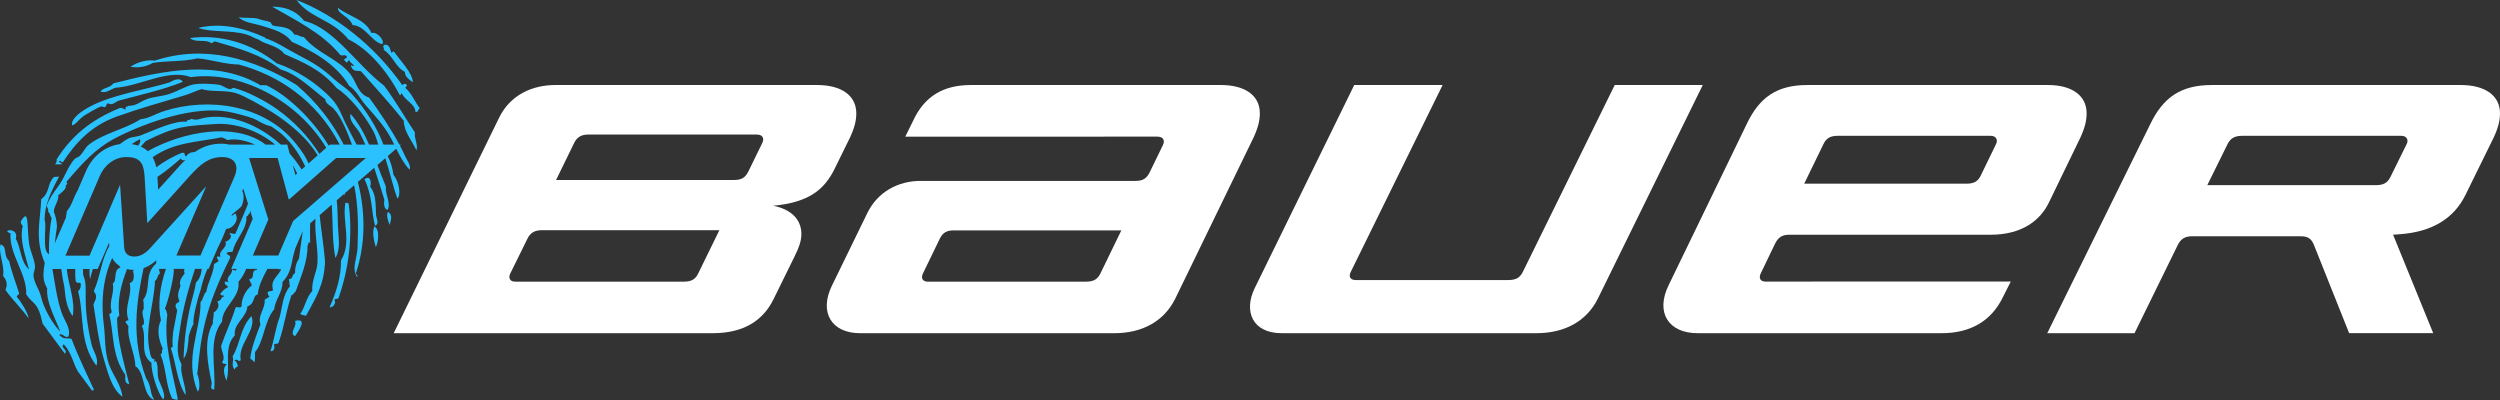 <svg xmlns="http://www.w3.org/2000/svg" fill="none" viewBox="0 0 250 40" height="40" width="250">
<rect x="0" y="0" width="250" height="40" fill="#333333" stroke="none"/>
<path fill="#29C2FF" d="M37.429 22.64C37.201 23.254 37.376 23.978 37.576 24.706C37.792 24.406 38.053 22.936 37.429 22.64ZM36.449 17.924C37.28 19.683 37.122 21.148 37.508 22.594C37.976 22.342 37.627 21.87 37.602 21.462C37.547 20.539 37.646 19.455 37.017 18.675C37.136 18.412 37.114 17.418 36.449 17.924ZM29.504 32.09C29.709 32.623 29.104 32.99 29.319 33.528C29.398 33.481 29.445 33.583 29.499 33.634C29.824 33.141 30.832 31.753 29.504 32.09ZM34.541 20.267C34.2 22.153 35.205 24.272 34.102 26.029C34.118 27.666 33.63 29.216 32.956 30.733C33.309 30.768 33.684 30.274 33.428 29.997C33.599 29.798 33.688 29.965 33.844 29.817C34.921 26.822 35.267 23.505 34.876 20.447C34.813 20.166 34.647 20.352 34.541 20.267ZM38.784 21.186C38.629 21.578 38.776 22.035 38.969 22.498C39.034 22.117 39.349 21.487 38.784 21.186ZM36.584 15.797H33.619L28.972 19.894C28.933 19.928 28.9 19.945 28.877 19.953L27.761 15.797H24.905L26.834 21.956L25.284 25.552H27.827L29.315 22.101L36.584 15.797ZM25.507 14.46C24.579 14.042 23.522 13.82 22.759 14.009C22.557 13.883 22.351 13.777 22.128 13.735C19.697 14.237 17.483 14.18 15.26 15.724C15.451 16.056 15.562 16.408 15.629 16.729C16.41 16.135 17.356 15.615 18.214 15.268C18.665 15.257 18.322 15.576 18.633 15.628C18.67 15.48 18.864 15.366 19.074 15.257C19.216 15.239 19.355 15.214 19.497 15.192C20.215 14.699 21.055 14.368 22.155 14.368C22.435 14.368 22.699 14.405 22.95 14.465L22.949 14.46H25.507ZM15.816 18.954C15.845 18.927 15.874 18.899 15.903 18.872L17.878 16.68C18.091 16.443 18.31 16.215 18.534 15.995C18.269 16.06 18.134 16.038 18.098 15.836C17.462 16.387 16.598 17.127 15.742 17.687L15.816 18.954ZM23.461 16.218C23.235 15.887 22.806 15.706 22.253 15.706C20.933 15.706 20.126 16.33 19.012 17.56L14.733 22.313L14.461 17.693C14.38 16.375 14.074 15.706 12.629 15.706C11.515 15.706 10.474 16.447 9.98 17.594L6.543 25.565H8.952L12.008 18.478L12.419 24.774C12.475 25.351 12.825 25.656 13.437 25.656C13.978 25.642 14.435 25.416 14.927 24.914L20.627 18.623L17.64 25.552H20.048L23.433 17.701C23.701 17.08 23.71 16.581 23.461 16.218ZM13.987 13.919C13.7 14.061 13.428 14.229 13.167 14.414C13.404 14.446 13.617 14.496 13.811 14.56C13.989 14.329 14.094 14.088 13.987 13.919ZM21.62 12.399C18.446 12.601 17.593 12.608 14.566 14.11C14.41 14.292 14.246 14.478 14.08 14.664C14.369 14.793 14.611 14.955 14.806 15.142C14.821 15.117 14.838 15.092 14.851 15.067C18.358 13.16 23.36 12.233 26.352 14.307C26.423 14.356 26.482 14.411 26.55 14.46H27.514C25.729 12.972 23.439 12.288 21.62 12.399ZM29.651 17.212C29.538 16.968 29.412 16.736 29.277 16.511L29.542 17.499L29.71 17.351C29.689 17.304 29.673 17.258 29.651 17.212ZM6.586 21.776C6.62 21.553 6.656 21.329 6.69 21.106C7.195 20.548 7.358 19.7 7.754 19.067L8.612 17.078C9.244 15.613 10.533 14.614 11.988 14.412C12.268 14.189 12.564 13.983 12.904 13.823C13.213 13.679 13.675 13.693 14.077 13.538C15.497 12.982 17.479 12.038 18.67 12.177C18.723 11.904 18.922 12.075 19.151 11.879C19.631 12.104 20.062 11.84 20.523 11.764C23.031 11.344 25.882 12.468 28.075 14.46H28.727L28.97 15.366C29.409 15.86 29.813 16.389 30.163 16.952L30.517 16.639C29.952 15.435 29.21 14.332 28.162 13.395C28.02 13.266 27.154 12.642 27.093 12.628C26.32 12.461 25.793 12.03 25.332 11.85C24.737 11.612 23.332 11.26 22.729 11.159C19.501 10.609 14.903 12.091 11.642 13.755C9.464 14.868 8.098 16.495 6.634 18.189C6.821 18.372 6.646 18.476 6.534 18.594C6.554 18.613 6.572 18.628 6.592 18.651C6.545 18.973 6.168 19.246 5.829 19.524C5.902 20.051 5.379 20.653 5.388 21.146L5.394 21.192L5.397 21.198C5.406 21.274 5.432 21.347 5.473 21.417C5.558 21.686 5.689 22.162 5.692 22.6C5.694 22.63 5.697 22.646 5.698 22.669C5.602 23.226 5.546 23.79 5.475 24.352L6.586 21.776ZM38.763 20.979C38.386 20.953 38.375 20.298 38.436 19.968C38.109 18.926 37.787 17.852 37.42 16.78L36.682 17.42C36.683 17.433 36.686 17.445 36.687 17.458C36.681 17.45 36.675 17.44 36.668 17.432L35.786 18.197C36.591 21.321 36.521 24.484 35.623 27.217C35.572 27.277 35.57 27.344 35.644 27.426C35.691 27.525 35.805 27.64 35.717 27.709C35.132 26.839 35.704 25.87 35.75 24.83C35.834 22.794 35.851 20.674 35.415 18.519L34.496 19.316C34.476 19.387 34.458 19.459 34.425 19.524C34.404 19.492 34.39 19.457 34.371 19.425L33.675 20.028C33.767 20.863 33.761 21.754 33.791 22.566C33.823 23.658 34.105 24.866 33.541 25.801C33.205 24.075 33.304 22.278 33.173 20.463L31.963 21.512C32.109 22.929 32.367 24.509 32.489 26C32.535 26.531 32.386 27.414 32.27 27.899C31.942 29.25 31.18 30.516 30.604 31.573C30.41 31.523 30.201 31.529 30.029 31.382C30.551 30.642 30.581 29.798 31.238 29.087C31.121 28.101 31.698 27.227 31.749 26.244C31.818 24.788 31.437 23.317 31.55 21.87L31.012 22.337C31.003 22.983 30.988 23.628 31.018 24.283C30.78 24.09 30.86 24.5 30.749 24.558C30.779 26.174 30.093 27.64 29.572 29.139C29.381 29.251 29.426 29.42 29.143 29.52C28.587 31.187 28.444 32.613 27.857 34.28C27.674 34.483 27.579 34.296 27.406 34.449C27.48 34.71 27.468 35.169 27.048 35.112C27.439 33.901 27.591 32.653 27.968 31.714C28.246 30.656 28.242 29.57 29 28.613C28.896 28.368 28.974 28.16 28.882 27.921C29.417 27.833 29.076 27.568 29.502 27.312C29.488 26.792 29.607 26.305 29.903 25.852C30.007 24.913 30.161 24.003 30.279 23.1L29.519 24.861C29.451 25.143 29.38 25.418 29.302 25.677C29.139 26.558 28.998 27.445 28.245 28.203C28.294 29.177 27.511 29.969 27.425 30.917C26.42 32.091 26.378 34.217 25.512 35.195C25.466 35.55 25.57 35.927 25.418 36.249C25.316 35.981 25.147 36.018 25.027 35.831C25.131 34.781 25.662 33.423 26.046 32.437C25.735 31.517 26.567 30.841 26.464 29.969C26.626 29.871 26.788 29.772 26.946 29.667C26.801 29.507 26.761 29.362 26.771 29.23C26.98 29.021 27.095 29.217 27.304 29.009C27.028 28.02 27.688 27.753 28.112 26.964C28.041 26.864 27.927 26.983 27.849 26.911C27.861 26.905 27.871 26.896 27.883 26.889H26.739C26.258 27.778 25.847 28.619 25.777 29.449C25.239 29.534 25.543 30.386 24.739 30.635C24.706 31.687 23.286 32.419 23.487 33.529C22.279 34.787 23.123 36.656 22.634 38.081C22.417 37.453 22.215 36.744 22.681 36.465C22.517 36.298 22.17 36.465 22.236 36.157C22.593 35.768 22.086 35.038 22.121 34.572C22.551 33.295 23.163 32.059 23.554 30.767C23.79 30.574 23.911 30.904 24.161 30.637C24.116 29.884 24.605 28.952 25.166 28.562C25.228 28.375 24.88 28.093 24.945 27.902C25.583 27.894 24.996 26.986 25.709 26.992C25.691 26.958 25.683 26.923 25.671 26.889H24.613C24.437 27.338 24.206 27.774 23.846 28.182C24.049 29.79 22.186 30.703 22.213 32.15C20.757 33.986 21.617 36.835 21.416 38.966C20.945 38.911 21.163 38.591 21.18 38.3C20.749 36.353 20.337 33.955 21.292 32.343C21.243 31.967 21.413 31.646 21.359 31.268C21.79 30.964 21.983 30.6 21.733 30.13C22.233 30.046 21.947 29.843 22.42 29.618C22.306 29.455 22.121 29.645 22.026 29.386C22.436 28.907 22.341 28.997 22.828 28.692C22.668 28.519 22.427 28.448 22.481 28.2C22.627 28.076 22.724 28.218 22.843 28.22C22.549 27.622 23.245 27.548 23.207 26.939C23.383 27.037 23.615 27.145 23.655 26.91C23.641 26.902 23.634 26.896 23.621 26.889H23.116L25.274 21.884L25.014 21.053C24.994 21.152 24.982 21.244 24.984 21.322C24.769 21.415 24.902 21.575 24.635 21.653C24.756 22.932 23.503 23.921 23.28 25.126C23.041 25.295 22.736 25.078 22.665 25.395C22.876 25.516 23.124 25.598 22.97 25.868C20.445 30.999 20.129 33.406 19.726 37.393C19.913 37.811 20.067 38.848 19.785 39.168C18.358 35.873 20.097 33.06 20.054 30.211C20.359 29.889 20.367 29.319 20.631 29.194C20.765 28.239 21.361 27.38 21.4 26.405C21.561 26.304 21.722 26.208 21.88 26.107C21.743 25.919 21.622 25.737 21.787 25.613C21.863 25.693 21.957 25.68 22.052 25.672C21.769 25.075 22.832 24.765 22.529 24.162C22.964 24.101 23.321 23.576 22.916 23.373C23.111 23.236 23.354 23.449 23.53 23.386C24.073 22.126 24.503 21.162 24.802 20.375L24.328 18.862L24.227 19.095C24.41 19.495 24.415 20.012 24.161 20.619C23.921 20.867 23.59 21.129 23.231 21.406L23.136 21.625C23.255 21.526 23.38 21.428 23.517 21.334C24.006 21.982 23.256 22.91 22.612 22.884C22.298 23.726 21.988 24.385 21.693 24.972L20.866 26.889H20.744C20.488 27.473 20.262 28.114 20.078 28.933C19.785 29.762 19.23 31.877 19.355 32.394C19.122 32.769 19.018 33.174 18.879 33.567C18.826 34.322 18.753 35.413 18.358 35.873C18.515 31.402 19.443 29.548 19.589 28.267C20.016 27.831 20.12 27.376 20.17 26.889H19.496C18.855 28.828 18.276 30.894 17.991 32.923C17.831 34.054 17.518 35.272 18.162 36.45C17.94 37.254 18.647 38.675 18.554 39.504C17.723 38.274 17.573 36.192 17.08 34.811C17.165 34.739 17.32 34.684 17.266 34.581C17.17 33.377 17.52 32.268 17.709 31.118C17.752 30.951 17.516 30.716 17.563 30.549C17.6 30.228 17.814 30.363 17.944 30.095C17.658 29.565 17.899 29.03 18.054 28.599C17.867 28.105 18.172 27.725 18.474 27.338C18.381 27.189 18.397 27.042 18.459 26.889H17.367C17.467 27.366 16.923 29.784 16.489 30.881C16.712 31.063 16.635 31.266 16.731 31.46C16.352 34.307 17.217 37.076 17.775 39.864C17.75 39.911 17.73 39.957 17.713 39.995C17.553 39.961 17.354 39.906 17.21 39.851C16.538 38.398 16.646 36.896 16.052 35.445C16.367 35.246 16.056 35.092 16.287 34.901C15.884 33.963 15.632 33.015 16.093 32.023C15.771 30.548 15.961 28.682 16.597 26.889H15.923C15.91 26.916 15.898 26.944 15.885 26.972C16.001 27.109 15.906 27.198 16.013 27.331C15.679 27.554 15.824 27.873 15.494 28.094C15.431 30.283 14.43 32.938 14.982 35.169C15.04 35.414 15.05 35.911 15.492 35.95C15.504 36.003 15.36 36.122 15.395 36.174C15.394 36.178 15.602 36.099 15.598 36.107C15.868 36.603 15.689 37.26 15.83 37.834C15.946 38.31 16.698 39.559 16.301 39.941C15.693 39.143 15.117 37.168 15.143 36.279C13.893 35.363 14.749 33.789 14.186 32.581C14.767 32.317 13.954 31.389 14.378 30.88C14.332 30.599 14.416 30.283 14.31 29.991C15.174 28.857 14.357 27.428 15.608 26.372C15.612 26.253 15.628 26.135 15.641 26.017C15.387 26.256 14.96 26.599 14.36 26.809C13.627 30.287 13.097 33.814 14.612 37.827C15.171 38.62 14.94 39.223 15.434 40C14.187 39.564 14.557 37.228 13.533 36.617C13.523 35.342 12.667 33.864 12.85 32.634C12.752 32.502 12.655 32.367 12.561 32.227C12.53 31.962 12.932 32.138 12.833 31.954C12.379 30.619 13.25 29.599 12.968 28.306C13.434 28.198 13.457 27.556 13.284 27.088C13.344 27.053 13.404 27.018 13.463 26.984C13.432 26.985 13.405 26.992 13.374 26.993H13.372C13.134 26.993 12.913 26.958 12.701 26.907C12.142 28.397 11.704 29.913 11.93 31.572C11.785 31.676 11.691 31.788 11.711 31.925C11.73 34.014 12.374 36.234 12.928 38.432C12.383 38.309 12.565 37.848 12.524 37.472C11.145 35.541 11.414 33.389 10.924 31.423C11.12 31.332 11.216 31.22 11.146 31.069C10.889 30.096 11.475 29.303 11.274 28.346C11.747 28.121 11.274 26.923 12.048 26.764C11.99 26.698 11.959 26.638 11.931 26.578C11.631 26.379 11.387 26.117 11.217 25.797C11.031 26.214 10.865 26.636 10.738 27.069C10.21 28.851 10.152 30.666 10.391 32.565C10.542 33.777 10.439 35.115 10.897 36.436C11.258 37.479 12.131 38.477 12.238 39.675C11.182 38.875 10.806 37.327 10.426 36.065C9.852 34.163 9.631 32.176 9.347 30.464C9.414 30.185 9.634 29.948 9.599 29.647C9.634 29.497 9.509 29.312 9.373 29.126C10.063 27.604 10.111 25.99 10.93 24.607L10.908 24.264L9.77 26.902H9.288C9.183 27.238 9.086 27.575 9.008 27.912C8.944 27.53 8.935 27.208 8.951 26.902H8.296C8.294 27.099 8.299 27.295 8.312 27.49C8.929 28.888 8.094 29.791 9.154 34.449C9.308 35.126 9.907 35.805 9.642 36.57C7.874 34.3 8.445 31.389 7.803 29.126C8.063 28.893 8.12 28.611 8.058 28.307C7.896 28.213 7.664 28.41 7.558 28.066C7.517 27.67 7.515 27.284 7.529 26.902H6.677C6.825 28.464 7.544 29.999 7.272 31.609C6.67 30.877 6.519 29.605 6.476 29.031C6.44 28.543 6.298 28.102 6.23 27.611C6.191 27.345 6.159 27.115 6.13 26.902H5.242C5.494 28.305 5.676 29.841 6.161 31.266C6.427 32.06 7.092 32.769 6.852 33.636C6.492 33.903 6.282 33.231 5.92 33.488C6.408 33.991 6.601 33.756 7.152 33.887C7.779 35.55 8.728 37.525 9.422 39.037C9.36 38.988 9.292 38.994 9.213 39.071C8.749 38.435 8.286 37.811 7.822 37.187C7.319 36.419 7.191 35.292 6.377 34.426C5.973 34.759 6.834 34.972 6.49 35.373C5.748 34.372 5.004 33.364 4.265 32.364C3.772 30.057 3.288 30.486 2.617 29.424C2.743 27.468 0.879 25.377 1.054 23.328C-0.014 22.997 1.939 22.674 1.58 23.878C2.134 24.872 2.015 26.121 2.903 26.946C2.51 25.464 1.938 23.956 2.276 22.594C2.122 22.434 2.071 22.294 2.075 22.162C2.955 20.608 2.667 22.82 2.92 24.421C3.037 25.154 3.452 25.915 3.501 26.645C3.524 26.948 3.329 27.259 3.347 27.548C3.391 28.235 3.965 29.06 4.084 29.602C4.348 30.854 5.322 32.47 6.04 33.178C5.473 31.715 4.602 30.2 4.722 28.846C4.303 28.148 4.308 27.52 4.386 26.902H4.375L4.391 26.866C4.416 26.671 4.447 26.478 4.474 26.283C3.445 23.874 4.043 22.058 4.123 19.914C5.022 19.247 4.693 18.386 5.401 17.693L5.911 17.664C5.144 19.053 4.467 20.454 4.457 21.958C4.617 22.492 4.477 23.145 4.493 23.762C4.511 24.352 4.441 25.174 4.896 25.421C4.885 24.201 4.932 22.989 5.166 21.81C4.97 21.578 5.069 21.395 4.798 21.149C4.813 21.114 4.822 21.085 4.835 21.051C4.791 20.875 4.738 20.707 4.668 20.599C4.913 19.883 5.368 19.239 5.747 18.738C6.502 17.743 6.684 16.834 7.418 15.939C7.54 15.79 7.834 15.733 7.977 15.59C8.329 15.236 8.535 14.753 8.846 14.5C10.275 13.343 12.513 12.929 14.057 11.922C14.952 11.825 15.464 11.406 16.46 11.093C20.825 9.718 26.441 10.418 29.598 14.373C30.301 15.257 30.58 15.713 30.857 16.339L31.766 15.538C31.645 15.335 31.516 15.134 31.372 14.932C31.191 14.68 30.863 14.278 30.728 14.124C29.817 13.112 28.636 12.124 27.237 11.23C26.261 10.605 24.302 9.514 23.596 9.311C22.456 8.981 21.224 9.225 20.165 8.912C19.615 9.073 19.057 9.365 18.435 9.546C16.331 10.167 13.873 10.867 11.67 11.657C9.093 12.586 7.548 14.294 6.289 16.212C6.128 16.297 6.064 15.986 5.894 16.13C5.978 16.326 6.124 16.234 6.21 16.434H5.511C5.602 16.281 5.723 16.133 5.656 15.947C7.109 13.662 8.977 12.03 12.006 10.791C12.22 10.761 12.391 10.905 12.582 10.982C12.499 10.659 12.555 10.737 12.882 10.576C13.596 10.591 13.932 10.225 14.614 9.938C15.23 9.682 16.111 9.653 16.873 9.418C17.749 9.142 18.562 8.613 19.301 8.456C20.034 8.303 21.346 8.395 21.922 8.48C22.236 8.531 22.595 8.851 22.997 8.912C23.111 8.932 23.259 8.763 23.369 8.79C24.713 9.122 26.613 10.134 27.721 10.932C29.36 12.105 30.843 13.638 31.937 15.387L32.627 14.78C29.682 9.916 23.883 7.036 19.071 7.716C16.828 6.842 13.981 8.633 11.508 8.779C11.142 8.912 10.505 9.4 10.045 9.14C10.38 8.731 11.016 8.799 11.332 8.34C16.563 6.995 21.725 5.96 26.067 8.538C26.268 8.48 26.434 8.541 26.625 8.525C28.697 9.488 31.237 11.875 32.869 14.566L32.99 14.46H33.97C31.665 10.01 27.786 7.5 23.886 6.453C22.463 6.431 21.144 5.954 19.744 5.835C18.213 6.192 16.793 6.052 15.288 6.29C14.469 6.753 13.753 6.772 13.058 6.687C13.651 6.211 14.79 5.944 15.477 6.065C20.48 4.41 25.378 5.862 29.643 8.488C31.712 10.245 33.271 12.295 34.371 14.46H35.197C34.711 13.184 34.209 11.854 33.407 10.915C33.088 10.544 32.578 10.453 32.523 9.92C31.072 8.808 29.688 7.391 28.082 6.956C26.02 5.383 23.735 4.809 21.474 4.134C21.362 4.198 21.258 4.264 21.146 4.332C20.501 3.846 19.628 4.341 18.988 3.806C21.892 3.399 25.102 4.264 27.672 6.332C29.53 6.953 31.649 8.239 33.212 9.933C33.885 10.662 34.124 11.429 34.542 12.297C34.887 13.017 35.293 13.738 35.661 14.46H36.526C36.361 14.083 36.189 13.709 36 13.34C35.693 12.735 34.862 12.164 35.059 11.392C35.841 12.273 36.416 13.338 36.912 14.46H37.831C37.68 14.031 37.572 13.562 37.336 13.128C36.388 11.388 34.996 9.682 33.661 8.801C32.097 6.933 30.259 6.215 28.447 5.402C27.747 4.516 26.599 4.495 25.869 3.968C25.499 3.862 25.066 3.569 24.656 3.45C23.006 2.968 21.134 3.269 19.817 2.787C22.081 2.264 24.315 2.743 26.533 3.767C26.522 3.785 26.507 3.792 26.494 3.808C27.652 4.174 28.686 4.906 29.869 5.52C31.245 6.233 32.188 6.776 33.447 7.946C33.964 8.423 34.622 8.774 35.126 9.33C36.65 11.005 37.766 12.908 38.343 14.46H39.424C39.292 14.192 39.163 13.935 39.03 13.702C38.345 12.491 37.532 11.617 36.558 10.509C35.98 9.853 35.645 9.03 34.916 8.584C33.596 6.338 31.078 5.018 29.176 4.176C28.458 3.197 27.253 2.914 26.21 2.587C25.378 2.331 24.411 2.274 23.857 1.716C24.413 1.847 25.391 1.71 25.871 1.898C26.258 2.052 26.734 2.091 26.992 2.201C27.12 2.248 27.172 2.522 27.299 2.553C27.96 2.747 28.925 2.558 29.448 3.479C29.77 3.404 30.053 3.732 30.375 3.693C31.742 5.362 33.836 5.875 35.029 7.409C35.659 8.214 35.784 9.425 36.905 9.751C37.919 11.13 39.107 12.904 39.941 14.46H40.096L39.989 14.552C40.17 14.895 40.34 15.231 40.48 15.545C40.7 16.045 41.126 16.532 40.953 16.971C40.372 16.337 39.974 15.58 39.624 14.869L38.773 15.607C39.103 16.264 39.263 16.883 39.344 17.484C39.867 18.076 40.148 19.479 39.744 19.86C39.324 18.758 39.009 17.276 38.532 15.816L37.74 16.503C38.02 17.239 38.295 17.97 38.596 18.662C38.469 19.395 39.128 20.298 38.763 20.979ZM34.837 3.931C36.876 4.92 38.758 7.155 39.991 9.533C40.14 9.471 40.081 9.37 40.184 9.304C40.404 10.003 41.554 10.404 41.547 11.206C41.924 11.166 41.709 11.028 41.978 10.826C41.449 10.13 41.177 9.334 40.51 8.768C40.656 8.71 40.599 8.607 40.701 8.541C40.59 8.322 40.421 8.354 40.225 8.505C37.385 4.48 33.484 1.481 29.649 0C31.05 1.867 33.171 1.888 34.837 3.931ZM38.364 4.985C39.265 5.526 39.588 6.772 40.492 7.184C40.456 7.649 40.953 7.996 41.294 8.228C41.206 7.248 40.205 6.283 39.369 5.129C39.291 5.18 39.208 5.232 39.129 5.282C39.011 4.906 38.967 4.447 38.484 4.47C38.132 4.577 38.496 4.832 38.364 4.985ZM35.264 2.509C36.494 2.554 37.176 4.187 38.219 4.414C38.55 4.049 37.607 3.079 37.155 3.317C36.535 1.909 34.949 1.683 33.79 0.785C33.754 1.399 34.917 1.614 35.264 2.509ZM8.709 11.385C9.057 11.194 9.661 10.813 10.048 10.665C10.221 10.596 10.388 10.757 10.522 10.7C10.587 10.671 10.679 10.364 10.741 10.342C10.84 10.31 11.032 10.446 11.136 10.423C11.387 10.394 11.68 10.115 11.911 10.052C14.023 9.485 16.184 9.015 18.273 8.192C18.238 8.141 18.203 8.091 18.169 8.038C17.83 7.809 17.397 7.99 16.947 8.247C14.621 8.953 11.201 9.476 9.017 10.646C8.296 11.027 7.042 11.829 7.207 12.538C7.694 12.411 7.846 11.856 8.709 11.385ZM33.945 5.393C34.126 5.722 34.454 5.374 34.658 5.614C34.848 5.862 34.111 5.922 34.49 6.045C34.663 6.435 34.741 6.144 34.913 6.005C35.032 6.286 35.207 6.332 35.352 6.502C35.509 6.792 34.953 6.361 35.111 6.651C35.35 7.232 35.761 7.028 36.106 7.134C37.462 8.649 39.288 10.7 40.376 12.072C40.4 13.217 41.189 14.028 41.641 15.03C41.833 14.488 41.39 13.813 41.493 13.252C40.605 11.916 39.444 9.931 38.407 8.563C35.715 6.537 33.408 2.792 30.413 2.087C29.496 0.946 28.382 0.682 27.209 0.663C29.471 1.985 32.111 3.223 33.945 5.393ZM25.144 31.608C23.992 32.838 24.056 34.33 23.261 35.641C23.441 36.099 23.064 36.445 23.451 36.954C23.5 36.829 23.597 36.718 23.799 36.626C23.724 36.423 23.7 36.129 23.442 36.078C23.723 35.755 23.811 36.274 24.077 36.014C23.747 34.441 25.697 33.005 25.144 31.608ZM1.912 29.34C1.67 28.508 1.129 27.145 0.917 26.107C0.254 25.475 0.797 24.688 0.05 24.441C-0.184 25.345 0.486 26.518 0.305 27.585C0.763 28.131 0.728 28.571 0.542 28.981C1.073 29.788 2.32 31.03 2.851 31.836C2.84 31.311 2.03 30.081 1.695 29.693C1.61 29.546 1.931 29.479 1.912 29.34Z"></path>
<path fill="white" d="M170.276 8.502L159.782 29.87C158.678 32.084 156.521 33.319 153.637 33.319H128.168C125.249 33.319 124.353 31.142 125.456 28.846L135.424 8.502H144.26L135.069 27.201C134.831 27.703 135.063 28.005 135.573 28.005H150.819C151.716 28.005 152.039 27.696 152.325 27.103L161.472 8.502H170.276Z"></path>
<path fill="white" d="M199.614 14.388L198.065 17.575C197.804 18.117 197.412 18.365 196.689 18.365H180.423L182.34 14.42C182.614 13.847 183.002 13.581 183.755 13.581H199.068C199.667 13.581 199.786 14.049 199.614 14.388ZM204.804 8.502H180.738C177.65 8.502 175.928 9.766 174.674 12.4L166.871 28.502C165.518 31.244 166.839 33.319 169.765 33.319H194.171C196.988 33.319 199.135 32.144 200.315 29.663L201.077 28.155L176.555 28.157C176.037 28.157 175.847 27.816 176.077 27.332L177.502 24.376C177.84 23.668 178.296 23.474 178.934 23.474H199.054C202.221 23.474 204.043 22.027 204.905 20.223L208.044 13.744C208.5 12.748 208.662 12.033 208.662 11.336C208.662 9.511 207.131 8.502 204.804 8.502Z"></path>
<path fill="white" d="M249.374 13.743C249.836 12.748 250 12.033 250 11.336C250 9.51 248.445 8.502 246.084 8.502H221.191C218.056 8.502 216.308 9.766 215.034 12.4L204.725 33.319H213.452L217.758 24.54C218.095 23.841 218.534 23.627 219.217 23.627H230.069C230.756 23.627 231.113 23.826 231.387 24.475L234.913 33.312H243.32L239.308 23.472L239.933 23.427C243.253 23.196 245.4 21.823 246.546 19.494L249.374 13.743ZM240.676 14.388L239.04 17.703C238.735 18.316 238.314 18.514 237.601 18.514H220.73L222.734 14.454C223.04 13.821 223.456 13.581 224.256 13.581H240.123C240.73 13.581 240.852 14.048 240.676 14.388Z"></path>
<path fill="white" d="M110.046 27.336C109.814 27.826 109.452 28.165 108.652 28.165H92.739C92.363 28.165 92.029 27.877 92.294 27.35L93.967 23.895C94.27 23.25 94.691 23.038 95.396 23.038H112.134L110.046 27.336ZM122.102 8.502H97.09C94.354 8.502 92.456 9.614 91.322 12.056L90.528 13.668L115.726 13.662C116.355 13.662 116.507 14.056 116.293 14.506L114.98 17.205C114.653 17.885 114.245 18.091 113.55 18.091H92.05C89.76 18.091 87.723 19.238 86.715 21.341L83.168 28.615C81.91 31.24 83.145 33.319 86.01 33.319H111.456C114.234 33.319 116.415 32.116 117.526 29.863L125.363 13.737C125.821 12.741 125.984 12.026 125.984 11.329C125.984 9.504 124.443 8.502 122.102 8.502Z"></path>
<path fill="white" d="M76.226 14.303L74.826 17.167C74.52 17.764 74.162 18 73.389 18H55.607L57.419 14.289C57.695 13.716 58.137 13.453 58.834 13.453H75.663C76.326 13.453 76.43 13.886 76.226 14.303ZM69.823 27.341C69.539 27.935 69.136 28.165 68.39 28.165H51.516C50.965 28.165 50.826 27.763 51.02 27.366L52.749 23.859C53.02 23.302 53.46 23.019 54.168 23.019H71.937L69.823 27.341ZM81.723 8.502H55.549C53.235 8.502 51.015 9.478 49.897 11.8L39.37 33.319H71.274C74.41 33.319 76.305 32.029 77.345 29.938L79.514 25.527C79.876 24.783 80.139 24.1 80.139 23.407C80.139 21.825 78.952 20.887 77.316 20.576C77.316 20.576 78.305 20.489 79.138 20.286C81.188 19.786 82.493 18.816 83.421 16.962L85.005 13.743C85.466 12.748 85.63 12.033 85.63 11.336C85.63 9.51 84.079 8.502 81.723 8.502Z"></path>
</svg>

